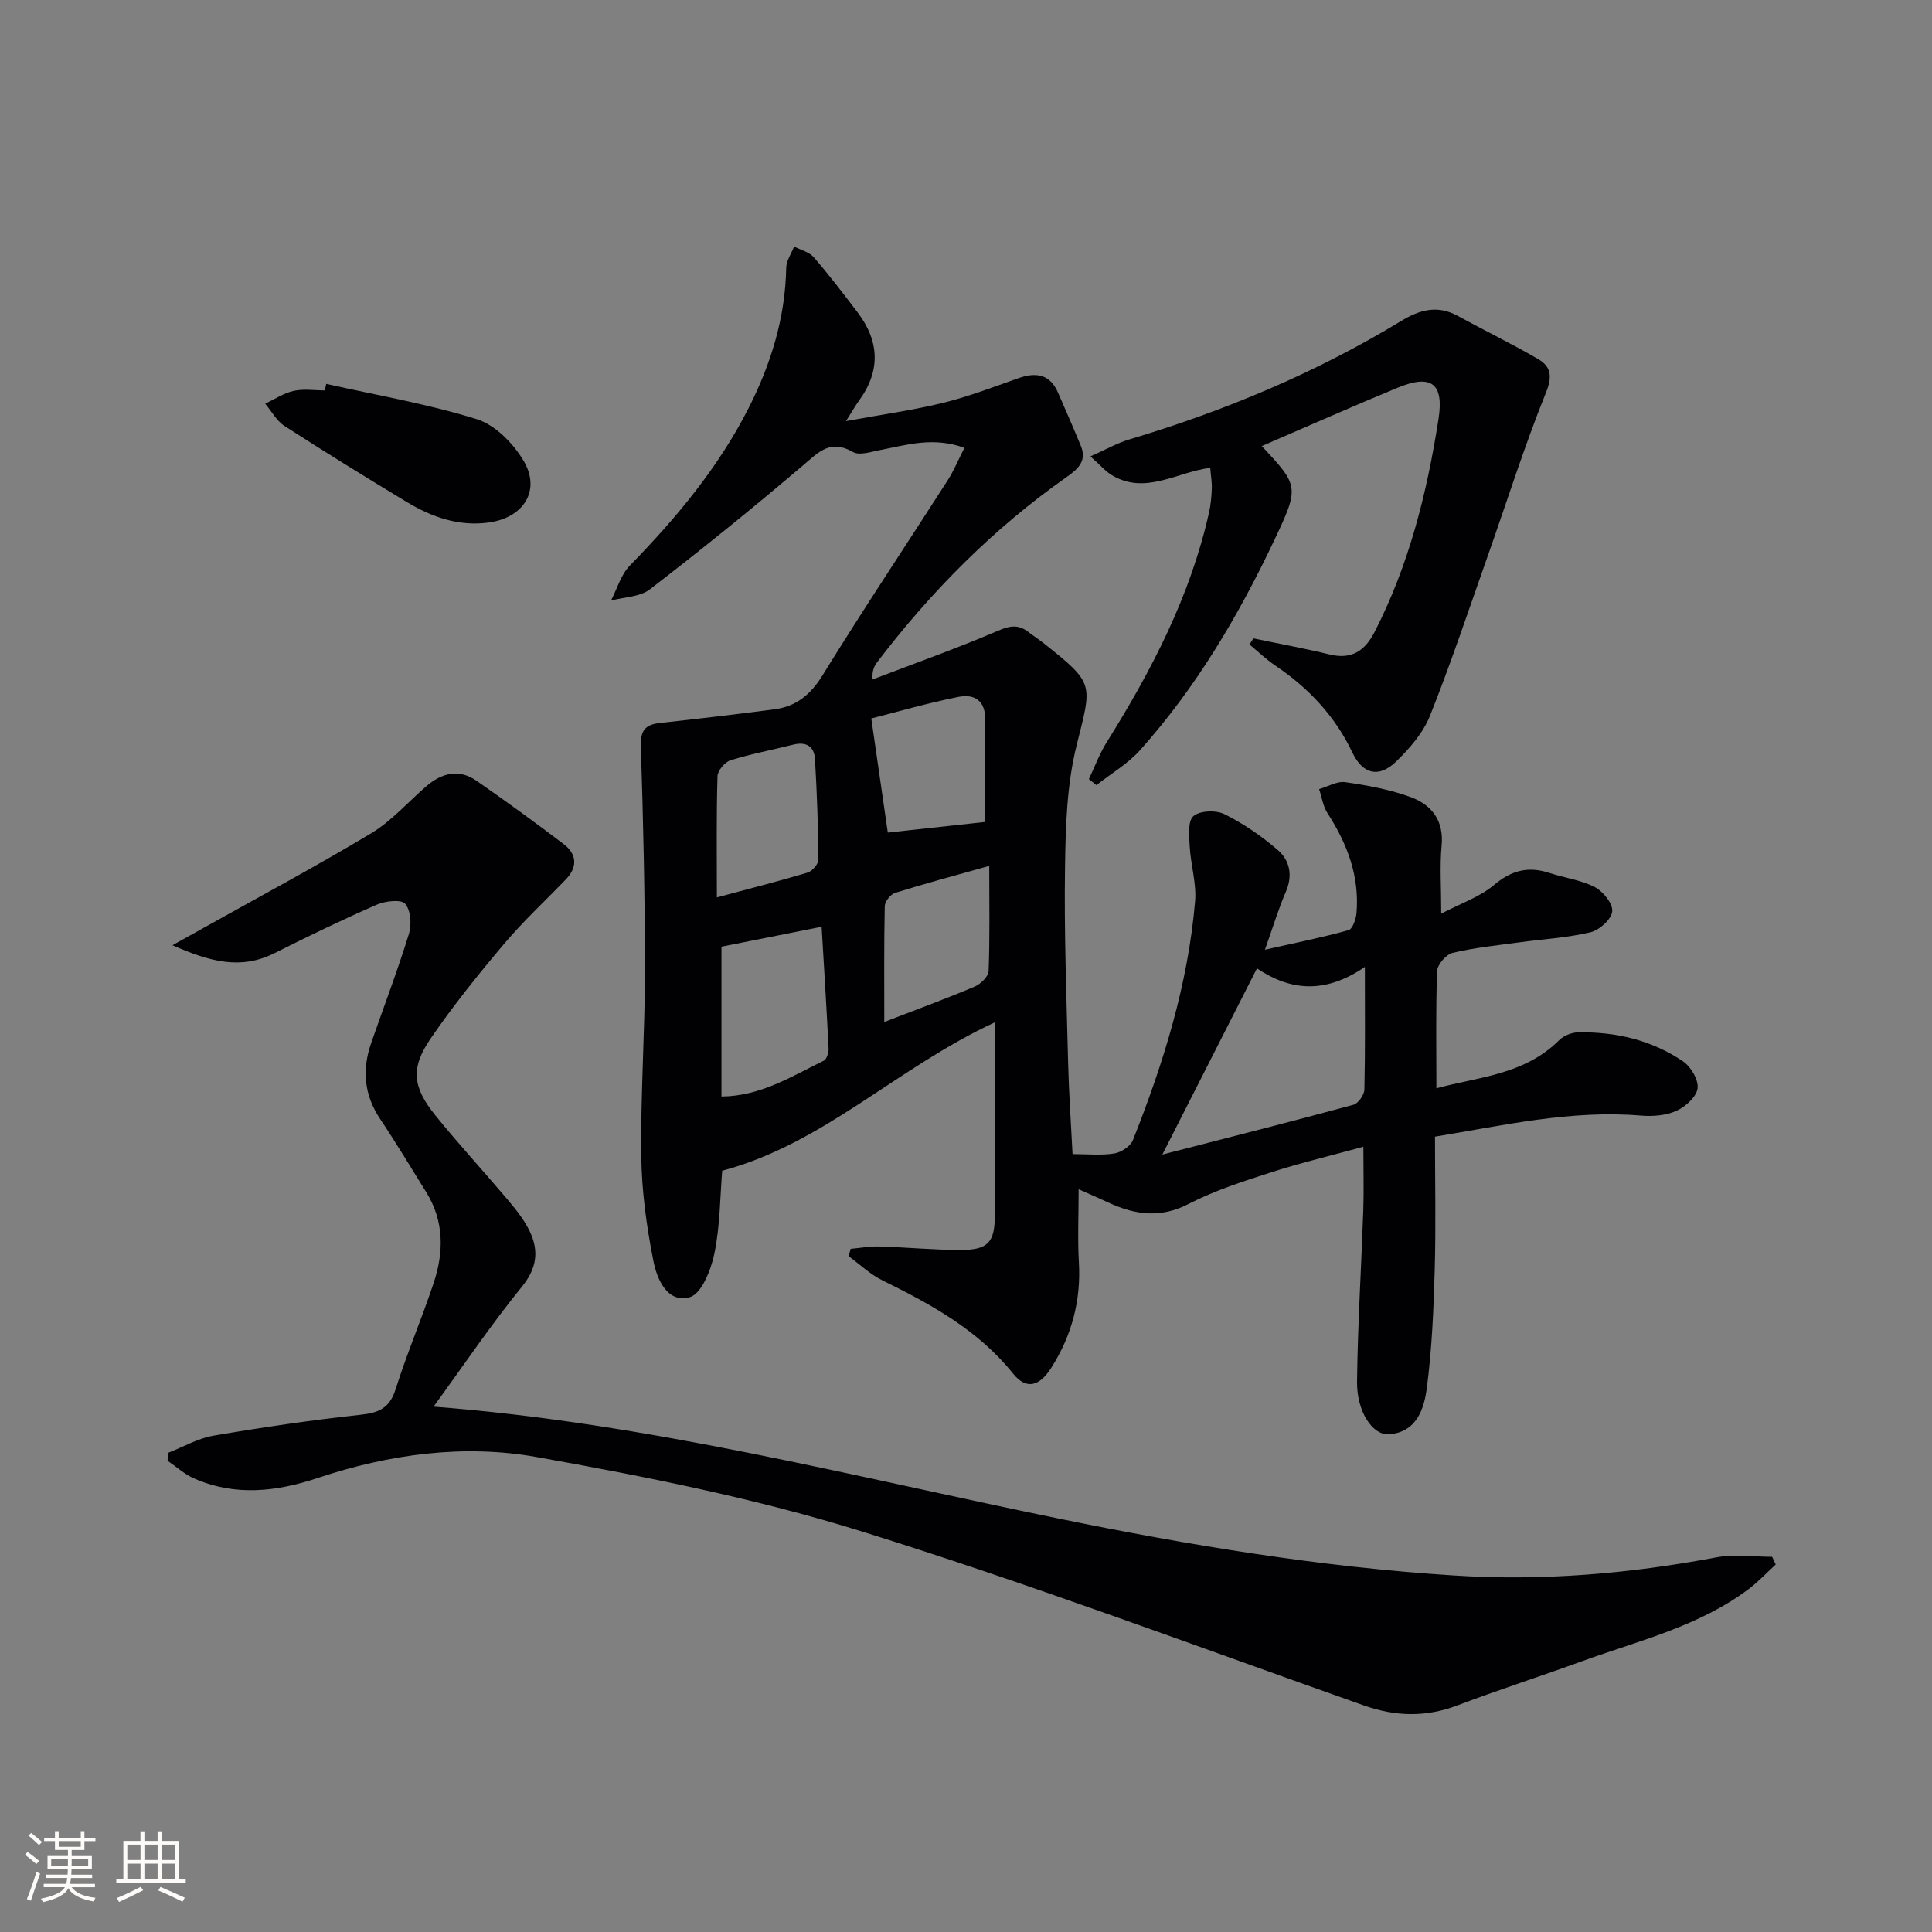<svg enable-background="new 0 0 400 400" viewBox="0 0 400 400" xmlns="http://www.w3.org/2000/svg"><rect x="0" y="0" width="400" height="400" fill="#808080" stroke="none"/><g fill="#010104"><path d="m206 211.65c-20.35 9.42-35.42 25.12-56.48 30.74-.43 5.22-.42 11.25-1.59 17.04-.68 3.39-2.66 8.43-5.1 9.13-4.68 1.34-6.82-3.76-7.55-7.49-1.41-7.12-2.42-14.43-2.51-21.68-.16-12.81.76-25.62.76-38.43 0-15.48-.35-30.96-.85-46.43-.11-3.32.93-4.52 3.99-4.85 7.89-.86 15.78-1.79 23.65-2.82 4.53-.59 7.53-3.05 10.02-7.11 8.38-13.59 17.25-26.87 25.87-40.31 1.28-2 2.19-4.23 3.46-6.72-6.51-2.35-11.94-.59-17.41.45-1.89.36-4.32 1.2-5.68.41-4.63-2.68-7.04-.03-10.26 2.72-10.37 8.83-20.97 17.39-31.76 25.71-2.06 1.59-5.34 1.6-8.06 2.33 1.27-2.44 2.06-5.36 3.91-7.25 9.58-9.83 18.29-20.23 24.56-32.56 4.66-9.18 7.61-18.73 7.81-29.1.03-1.47 1.06-2.92 1.63-4.39 1.38.72 3.13 1.13 4.08 2.23 3.16 3.64 6.08 7.49 9.01 11.33 4.6 6.03 4.87 12.17.32 18.39-.65.88-1.18 1.85-2.67 4.2 7.65-1.41 13.97-2.27 20.12-3.79 5.29-1.3 10.43-3.28 15.58-5.1 3.67-1.29 6.55-.84 8.22 3.03 1.59 3.66 3.19 7.31 4.71 10.99 1.31 3.19-.68 4.85-3 6.48-15.11 10.63-27.95 23.58-39.13 38.24-.59.77-1.09 1.61-1.03 3.65 8.7-3.33 17.49-6.45 26.05-10.12 2.47-1.06 4.2-1.3 6.23.27 1.05.81 2.18 1.53 3.22 2.36 10.62 8.44 9.97 8.29 6.77 21.15-2.02 8.11-2.27 16.77-2.39 25.2-.2 13.47.31 26.95.64 40.43.15 6.12.58 12.24.92 18.96 3.1 0 5.93.31 8.64-.13 1.43-.23 3.35-1.48 3.85-2.74 6.33-15.94 11.41-32.26 12.88-49.45.32-3.71-.9-7.54-1.11-11.33-.12-2.17-.44-5.26.75-6.31 1.32-1.16 4.68-1.29 6.43-.42 3.94 1.96 7.69 4.53 11.03 7.41 2.5 2.15 3.17 5.25 1.69 8.67-1.51 3.48-2.61 7.15-4.33 11.99 6.28-1.42 11.85-2.53 17.3-4.05.84-.23 1.55-2.28 1.66-3.55.64-7.63-1.92-14.36-6.01-20.68-.93-1.43-1.17-3.3-1.73-4.97 1.81-.52 3.72-1.69 5.42-1.44 4.57.66 9.2 1.5 13.51 3.08 4.32 1.58 6.92 4.8 6.43 10.04-.4 4.28-.08 8.63-.08 14.1 4-2.1 7.96-3.43 10.94-5.94 3.62-3.05 7.1-3.91 11.45-2.49 3.14 1.03 6.55 1.45 9.43 2.95 1.71.89 3.76 3.45 3.58 5.04-.18 1.63-2.66 3.86-4.5 4.3-4.82 1.14-9.84 1.41-14.77 2.09-4.6.63-9.25 1.09-13.76 2.17-1.35.32-3.17 2.42-3.22 3.76-.3 7.93-.15 15.88-.15 24.28 8.56-2.35 18.19-2.75 25.4-9.95.95-.95 2.61-1.62 3.96-1.64 7.81-.12 15.25 1.61 21.74 6.04 1.61 1.1 3.22 3.86 2.97 5.59-.26 1.77-2.53 3.8-4.41 4.64-2.16.96-4.88 1.17-7.3.97-14.42-1.21-28.32 2-42.65 4.36 0 9.45.2 18.59-.06 27.71-.23 8.12-.58 16.27-1.63 24.32-.56 4.34-2.11 9.16-7.82 9.59-3.41.26-6.71-4.7-6.63-10.92.14-11.79.88-23.57 1.29-35.35.14-4.11.02-8.22.02-13.26-6.64 1.82-12.89 3.3-18.98 5.26-5.83 1.88-11.76 3.77-17.18 6.57-5.82 3.01-11.06 2.28-16.53-.23-1.94-.89-3.89-1.74-6.26-2.8 0 5.34-.23 10.25.05 15.12.46 7.94-1.48 15.17-5.7 21.82-2.5 3.94-5.21 4.62-7.96 1.19-7.24-9.01-16.93-14.3-26.99-19.25-2.55-1.25-4.69-3.32-7.02-5.02.14-.51.28-1.02.42-1.52 1.98-.18 3.97-.55 5.94-.49 5.63.17 11.26.72 16.88.72 5.65-.01 7.02-1.59 7.03-7.22.05-13.01.03-25.98.03-39.92zm34.65 27.39c13.72-3.53 26.67-6.81 39.56-10.31 1-.27 2.24-2.04 2.27-3.14.19-8.03.1-16.07.1-25.4-8.45 5.79-15.64 4.8-22.34.3-6.64 13.06-12.92 25.41-19.59 38.55zm-91.28-43.04v31.02c8.12-.07 14.51-4.17 21.16-7.4.62-.3 1.06-1.68 1.02-2.53-.42-8.55-.96-17.09-1.44-25.21-7.15 1.42-13.74 2.73-20.74 4.12zm-.95-10.2c7.39-1.99 13.12-3.43 18.78-5.14.97-.29 2.26-1.78 2.25-2.7-.06-6.94-.31-13.89-.72-20.82-.16-2.67-1.88-3.64-4.54-2.96-4.32 1.09-8.73 1.91-12.97 3.24-1.16.37-2.64 2.14-2.67 3.3-.24 7.9-.13 15.82-.13 25.08zm31.97-37.05c1.23 8.53 2.36 16.33 3.42 23.63 6.72-.73 13.22-1.44 20.13-2.2 0-7.05-.13-14.01.05-20.96.1-4.14-2.18-5.61-5.59-4.93-6.45 1.29-12.77 3.13-18.01 4.46zm2.69 62.84c7.02-2.71 12.93-4.87 18.72-7.33 1.23-.52 2.83-2.07 2.88-3.2.27-6.92.13-13.85.13-21.78-7.19 2.02-13.37 3.67-19.48 5.58-.94.29-2.13 1.78-2.15 2.73-.17 7.75-.1 15.51-.1 24z"/><path d="m89.76 291.23c44.41 3.41 86.68 14.43 129.37 23.16 27.02 5.53 54.17 10.02 81.79 11.79 18.45 1.19 36.48-.36 54.52-3.76 3.69-.7 7.63-.1 11.46-.1.25.53.49 1.06.74 1.59-1.84 1.69-3.55 3.53-5.53 5.03-10.3 7.78-22.73 10.7-34.55 14.99-8.58 3.12-17.28 5.92-25.81 9.15-6.54 2.48-12.8 2.33-19.38.01-34.57-12.21-68.94-25.12-103.93-36.02-21.94-6.84-44.7-11.36-67.36-15.41-15.13-2.7-30.52-.59-45.27 4.33-8.56 2.86-17.13 3.85-25.66.09-1.97-.87-3.64-2.41-5.45-3.64.03-.55.06-1.09.09-1.64 3.13-1.22 6.16-3 9.4-3.56 10.14-1.73 20.33-3.23 30.55-4.34 3.78-.41 5.95-1.42 7.17-5.28 2.35-7.44 5.43-14.64 7.89-22.04 2.11-6.37 2.16-12.76-1.54-18.73-3.16-5.09-6.24-10.22-9.57-15.2-3.32-4.98-3.76-10.18-1.85-15.68 2.62-7.53 5.46-14.99 7.82-22.6.59-1.91.39-4.88-.77-6.25-.81-.96-4.11-.59-5.87.18-7.15 3.12-14.19 6.52-21.16 10.03s-13.35 1.81-21.15-1.63c2.93-1.64 4.72-2.63 6.5-3.62 11.58-6.48 23.29-12.74 34.66-19.57 4.2-2.53 7.58-6.42 11.34-9.68 3.21-2.78 6.76-3.73 10.44-1.18 6.11 4.24 12.14 8.62 18.06 13.12 2.71 2.06 2.93 4.71.46 7.28-4.26 4.44-8.81 8.64-12.77 13.33-5.35 6.33-10.57 12.82-15.25 19.65-4.19 6.12-3.73 10.05 1 15.91 4.5 5.56 9.34 10.85 13.98 16.3 1.61 1.89 3.27 3.8 4.57 5.91 2.74 4.45 3.16 8.55-.59 13.18-6.4 7.85-12.07 16.29-18.35 24.9z"/><path d="m259.51 132.17c5.26 1.1 10.56 2.06 15.78 3.33 4.55 1.11 7.3-.76 9.29-4.63 7.14-13.9 10.87-28.84 13.25-44.14 1.15-7.37-1.52-9.32-8.45-6.46-9.46 3.9-18.81 8.07-28.15 12.09 7.71 8.21 7.81 8.47 2.61 19.45-7.43 15.69-16.21 30.56-27.84 43.54-2.53 2.82-5.98 4.82-9 7.2-.52-.41-1.04-.83-1.56-1.24 1.22-2.57 2.21-5.28 3.71-7.67 9.3-14.86 17.31-30.28 21.17-47.55.36-1.61.51-3.29.57-4.94.05-1.3-.19-2.61-.33-4.29-6.93.89-13.42 5.66-20.35 1.53-1.32-.79-2.36-2.05-4.45-3.9 3.28-1.45 5.52-2.75 7.93-3.47 19.8-5.92 38.74-13.81 56.43-24.58 3.78-2.3 7.49-3.34 11.67-1.05 5.51 3.02 11.18 5.77 16.61 8.92 2.71 1.58 3.06 3.57 1.65 7.04-4.45 11.02-8.02 22.39-11.98 33.61-3.92 11.1-7.64 22.29-12 33.21-1.42 3.56-4.22 6.8-7.04 9.52-3.62 3.49-6.93 2.54-9.04-1.89-3.57-7.53-9.05-13.35-15.93-17.98-1.91-1.29-3.59-2.92-5.37-4.39.28-.41.55-.84.82-1.26z"/><path d="m67.55 79.48c10.42 2.34 21.01 4.15 31.17 7.31 3.8 1.19 7.54 5 9.67 8.59 3.64 6.12.07 11.77-7.13 12.79-6.24.88-11.83-1.1-17.03-4.23-8.51-5.13-16.98-10.36-25.33-15.75-1.64-1.06-2.68-3.05-3.99-4.61 1.95-.92 3.82-2.19 5.88-2.65s4.3-.1 6.45-.1c.11-.44.21-.9.31-1.35z"/></g><path d="m5.17 384 .55-.58c.85.61 1.65 1.24 2.4 1.87l-.59.64c-.83-.73-1.62-1.38-2.36-1.93m1.22 9.53-.82-.34c.71-1.76 1.37-3.64 1.98-5.63.24.13.5.25.76.36-.6 1.67-1.24 3.54-1.92 5.61m-.5-13.5.57-.54c.56.44 1.31 1.06 2.26 1.87l-.64.64c-.68-.66-1.41-1.32-2.19-1.97m3.25.46h2.24v-1.36h.77v1.36h4.57v-1.36h.76v1.36h2.28v.69h-2.28v1.84h-2.64v1.26h4.18v2.64h-4.21c0 .45-.02.86-.05 1.21h4.32v.69h-4.38c-.04.34-.1.75-.19 1.22h5.15v.69h-4.82c.87 1.19 2.51 1.92 4.93 2.19-.17.31-.3.57-.37.76-2.77-.49-4.52-1.41-5.26-2.76-.56 1.26-2.3 2.23-5.24 2.9-.12-.25-.26-.48-.43-.72 2.73-.55 4.38-1.34 4.96-2.38h-4.38v-.69h4.65c.1-.38.17-.79.21-1.22h-4.32v-.69h4.4c.03-.34.05-.75.05-1.21h-4.2v-2.64h4.23v-1.26h-2.69v-1.84h-2.24zm1.46 4.46v1.29h3.45c.01-.4.02-.57.01-.53v-.32-.45h-3.46zm1.55-2.59h4.57v-1.19h-4.57zm6.11 2.59h-3.42v.77c-.01.19-.01.37-.02.53h3.44z" fill="#fcfbfa"/><path d="m32.63 379.16h.82v1.98h3.54v7.89h1.46v.78h-14.37v-.78h1.46v-7.89h3.54v-1.98h.82v1.98h2.73zm-3.49 11.48.5.73c-1.61.82-3.28 1.63-5 2.41-.13-.27-.28-.55-.44-.82 1.75-.72 3.4-1.49 4.94-2.32m-2.78-5.55h2.73v-3.18h-2.73zm0 3.95h2.73v-3.2h-2.73zm3.54-3.95h2.73v-3.18h-2.73zm0 3.95h2.73v-3.2h-2.73zm7.89 4.68c-1.84-.92-3.51-1.7-5.02-2.32l.45-.73c1.89.8 3.57 1.55 5.04 2.23zm-1.62-11.81h-2.73v3.18h2.73zm-2.73 7.13h2.73v-3.2h-2.73z" fill="#fcfbfa"/></svg>